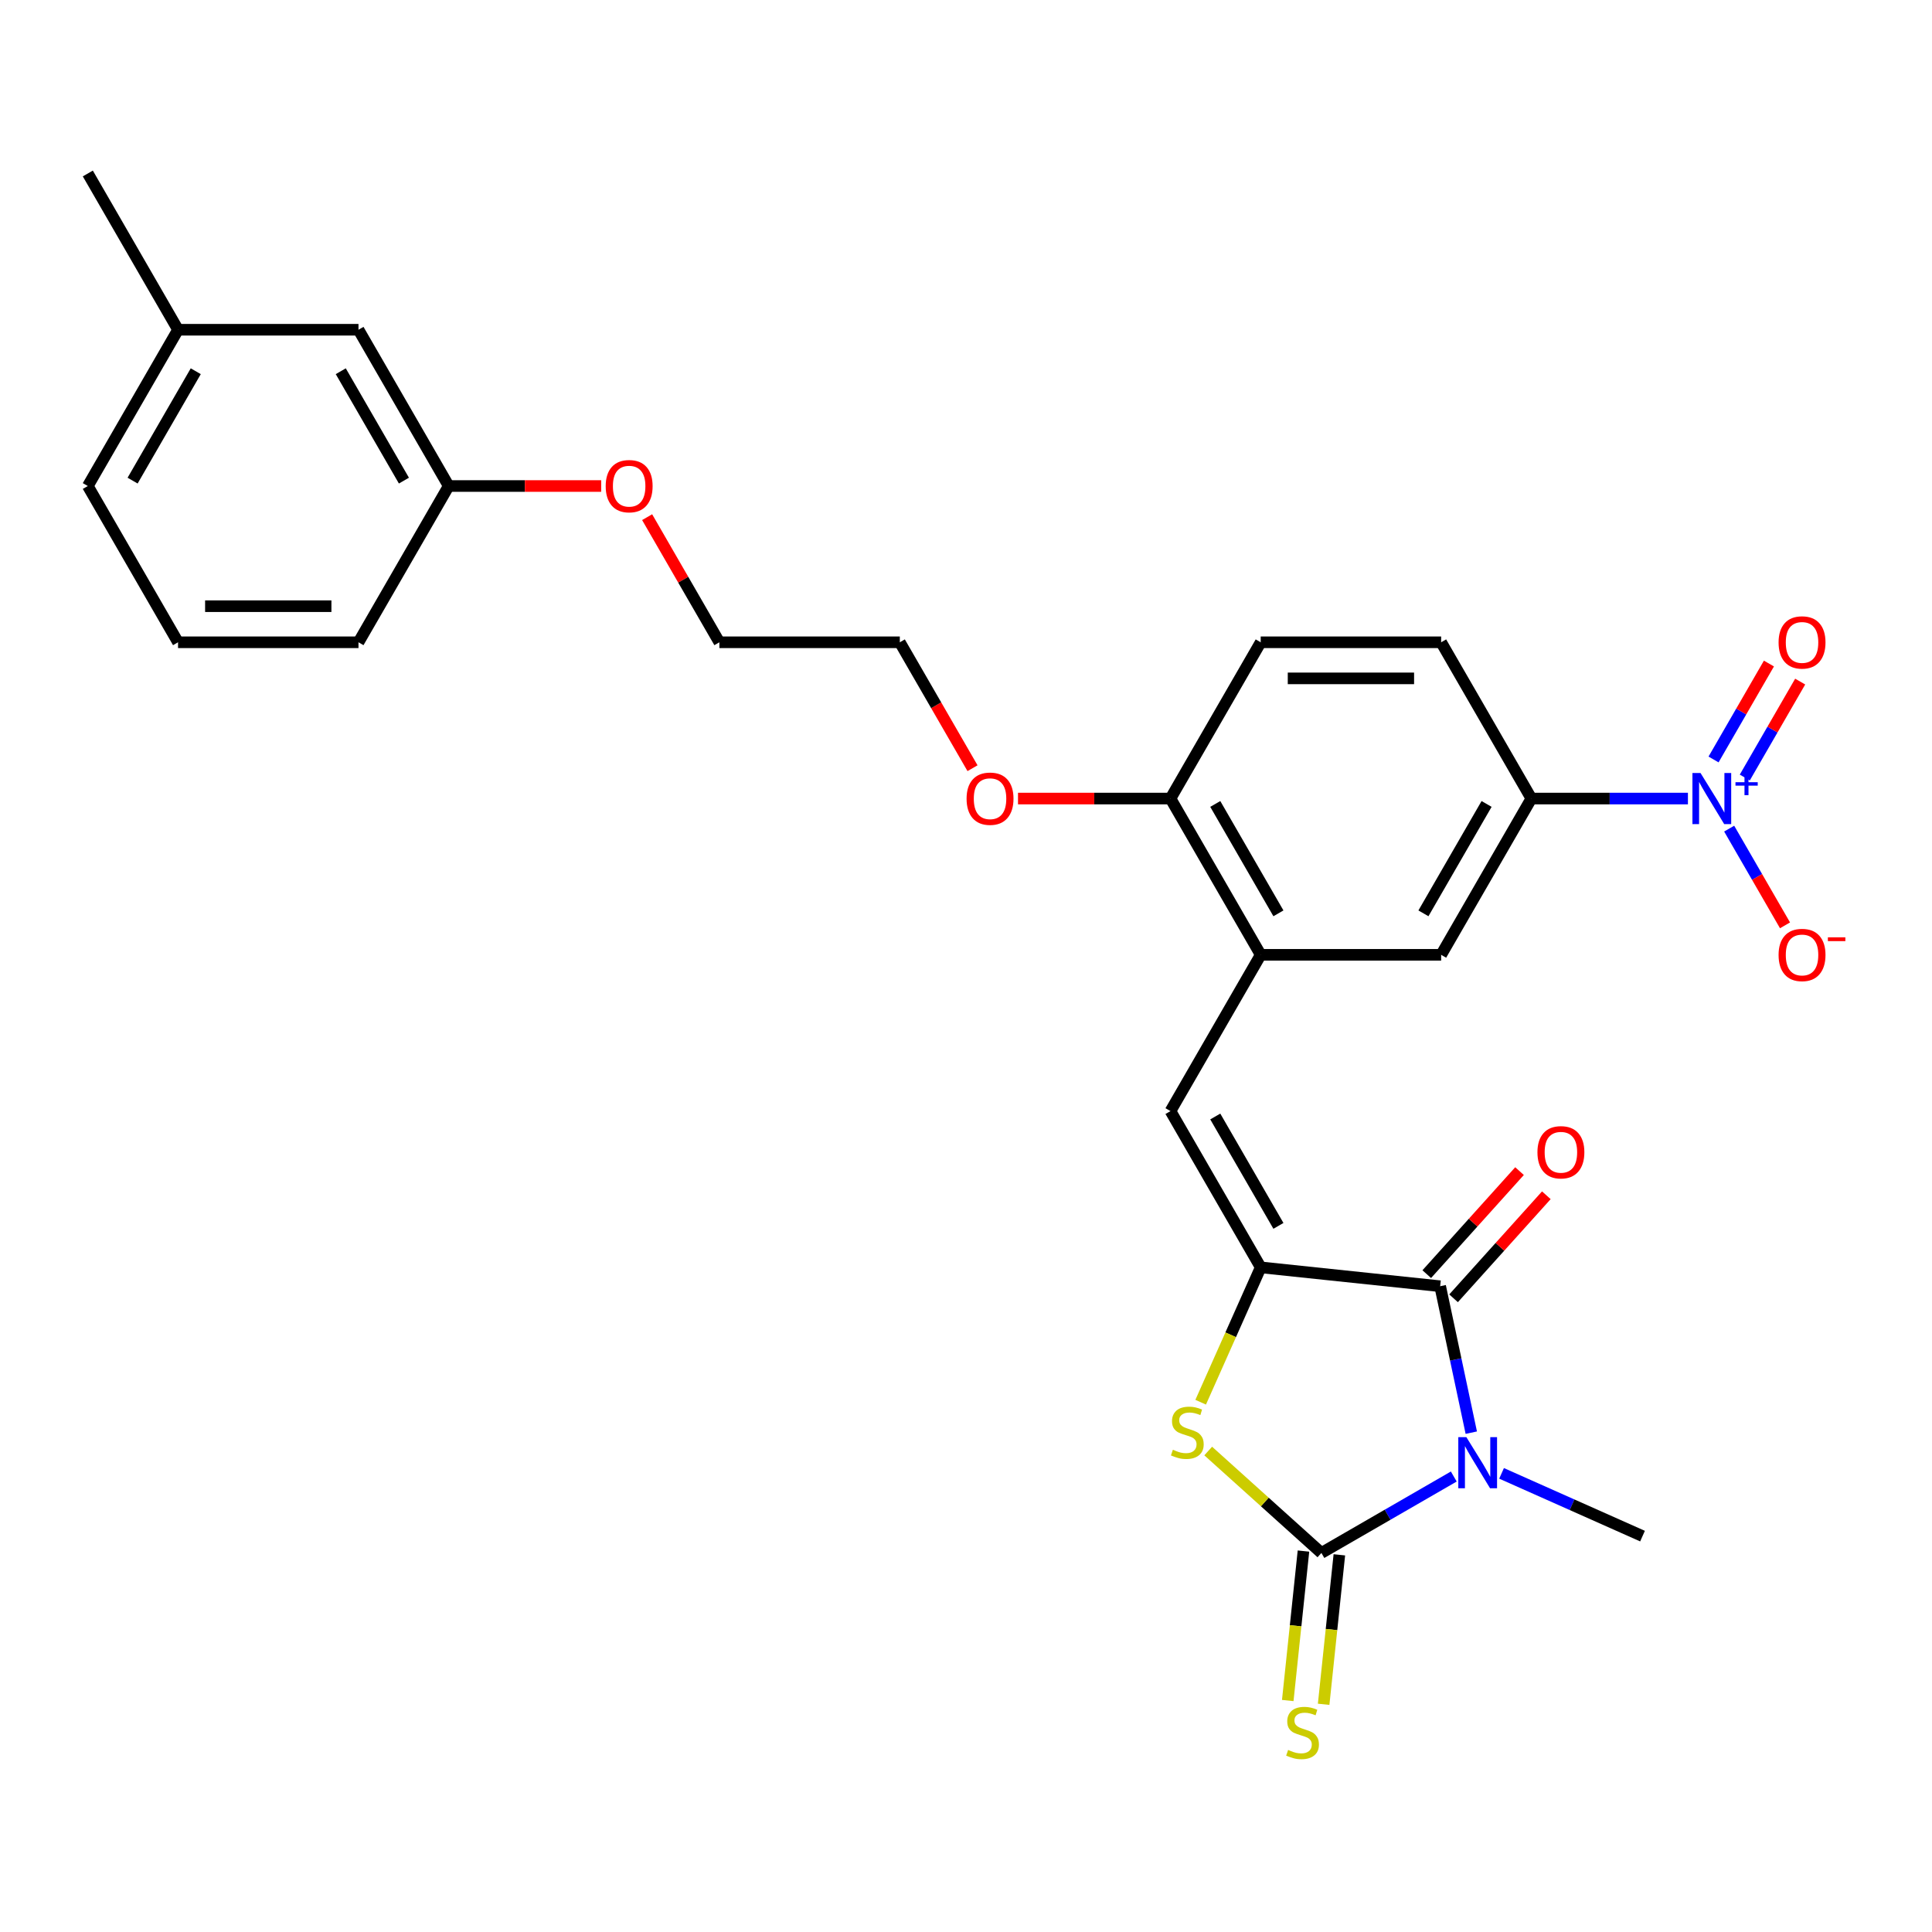 <?xml version='1.0' encoding='iso-8859-1'?>
<svg version='1.1' baseProfile='full'
              xmlns='http://www.w3.org/2000/svg'
                      xmlns:rdkit='http://www.rdkit.org/xml'
                      xmlns:xlink='http://www.w3.org/1999/xlink'
                  xml:space='preserve'
width='1000px' height='1000px' viewBox='0 0 1000 1000'>
<!-- END OF HEADER -->
<rect style='opacity:1.0;fill:#FFFFFF;stroke:none' width='1000' height='1000' x='0' y='0'> </rect>
<path class='bond-0' d='M 752.477,764.243 L 718.218,784.023' style='fill:none;fill-rule:evenodd;stroke:#0000FF;stroke-width:6px;stroke-linecap:butt;stroke-linejoin:miter;stroke-opacity:1' />
<path class='bond-0' d='M 718.218,784.023 L 683.959,803.803' style='fill:none;fill-rule:evenodd;stroke:#000000;stroke-width:6px;stroke-linecap:butt;stroke-linejoin:miter;stroke-opacity:1' />
<path class='bond-2' d='M 761.536,741.544 L 753.48,703.646' style='fill:none;fill-rule:evenodd;stroke:#0000FF;stroke-width:6px;stroke-linecap:butt;stroke-linejoin:miter;stroke-opacity:1' />
<path class='bond-2' d='M 753.48,703.646 L 745.425,665.747' style='fill:none;fill-rule:evenodd;stroke:#000000;stroke-width:6px;stroke-linecap:butt;stroke-linejoin:miter;stroke-opacity:1' />
<path class='bond-16' d='M 777.209,762.609 L 813.688,778.851' style='fill:none;fill-rule:evenodd;stroke:#0000FF;stroke-width:6px;stroke-linecap:butt;stroke-linejoin:miter;stroke-opacity:1' />
<path class='bond-16' d='M 813.688,778.851 L 850.166,795.092' style='fill:none;fill-rule:evenodd;stroke:#000000;stroke-width:6px;stroke-linecap:butt;stroke-linejoin:miter;stroke-opacity:1' />
<path class='bond-3' d='M 683.959,803.803 L 654.662,777.424' style='fill:none;fill-rule:evenodd;stroke:#000000;stroke-width:6px;stroke-linecap:butt;stroke-linejoin:miter;stroke-opacity:1' />
<path class='bond-3' d='M 654.662,777.424 L 625.366,751.046' style='fill:none;fill-rule:evenodd;stroke:#CCCC00;stroke-width:6px;stroke-linecap:butt;stroke-linejoin:miter;stroke-opacity:1' />
<path class='bond-8' d='M 674.67,802.826 L 670.604,841.508' style='fill:none;fill-rule:evenodd;stroke:#000000;stroke-width:6px;stroke-linecap:butt;stroke-linejoin:miter;stroke-opacity:1' />
<path class='bond-8' d='M 670.604,841.508 L 666.539,880.19' style='fill:none;fill-rule:evenodd;stroke:#CCCC00;stroke-width:6px;stroke-linecap:butt;stroke-linejoin:miter;stroke-opacity:1' />
<path class='bond-8' d='M 693.247,804.779 L 689.182,843.461' style='fill:none;fill-rule:evenodd;stroke:#000000;stroke-width:6px;stroke-linecap:butt;stroke-linejoin:miter;stroke-opacity:1' />
<path class='bond-8' d='M 689.182,843.461 L 685.116,882.142' style='fill:none;fill-rule:evenodd;stroke:#CCCC00;stroke-width:6px;stroke-linecap:butt;stroke-linejoin:miter;stroke-opacity:1' />
<path class='bond-1' d='M 652.539,655.985 L 745.425,665.747' style='fill:none;fill-rule:evenodd;stroke:#000000;stroke-width:6px;stroke-linecap:butt;stroke-linejoin:miter;stroke-opacity:1' />
<path class='bond-5' d='M 652.539,655.985 L 605.84,575.1' style='fill:none;fill-rule:evenodd;stroke:#000000;stroke-width:6px;stroke-linecap:butt;stroke-linejoin:miter;stroke-opacity:1' />
<path class='bond-5' d='M 661.711,634.512 L 629.022,577.893' style='fill:none;fill-rule:evenodd;stroke:#000000;stroke-width:6px;stroke-linecap:butt;stroke-linejoin:miter;stroke-opacity:1' />
<path class='bond-28' d='M 652.539,655.985 L 637,690.885' style='fill:none;fill-rule:evenodd;stroke:#000000;stroke-width:6px;stroke-linecap:butt;stroke-linejoin:miter;stroke-opacity:1' />
<path class='bond-28' d='M 637,690.885 L 621.462,725.785' style='fill:none;fill-rule:evenodd;stroke:#CCCC00;stroke-width:6px;stroke-linecap:butt;stroke-linejoin:miter;stroke-opacity:1' />
<path class='bond-12' d='M 752.366,671.997 L 776.375,645.332' style='fill:none;fill-rule:evenodd;stroke:#000000;stroke-width:6px;stroke-linecap:butt;stroke-linejoin:miter;stroke-opacity:1' />
<path class='bond-12' d='M 776.375,645.332 L 800.384,618.667' style='fill:none;fill-rule:evenodd;stroke:#FF0000;stroke-width:6px;stroke-linecap:butt;stroke-linejoin:miter;stroke-opacity:1' />
<path class='bond-12' d='M 738.484,659.498 L 762.493,632.833' style='fill:none;fill-rule:evenodd;stroke:#000000;stroke-width:6px;stroke-linecap:butt;stroke-linejoin:miter;stroke-opacity:1' />
<path class='bond-12' d='M 762.493,632.833 L 786.503,606.168' style='fill:none;fill-rule:evenodd;stroke:#FF0000;stroke-width:6px;stroke-linecap:butt;stroke-linejoin:miter;stroke-opacity:1' />
<path class='bond-4' d='M 873.667,413.33 L 833.151,413.33' style='fill:none;fill-rule:evenodd;stroke:#0000FF;stroke-width:6px;stroke-linecap:butt;stroke-linejoin:miter;stroke-opacity:1' />
<path class='bond-4' d='M 833.151,413.33 L 792.635,413.33' style='fill:none;fill-rule:evenodd;stroke:#000000;stroke-width:6px;stroke-linecap:butt;stroke-linejoin:miter;stroke-opacity:1' />
<path class='bond-10' d='M 895.016,428.891 L 909.469,453.923' style='fill:none;fill-rule:evenodd;stroke:#0000FF;stroke-width:6px;stroke-linecap:butt;stroke-linejoin:miter;stroke-opacity:1' />
<path class='bond-10' d='M 909.469,453.923 L 923.921,478.955' style='fill:none;fill-rule:evenodd;stroke:#FF0000;stroke-width:6px;stroke-linecap:butt;stroke-linejoin:miter;stroke-opacity:1' />
<path class='bond-11' d='M 903.105,402.44 L 917.439,377.614' style='fill:none;fill-rule:evenodd;stroke:#0000FF;stroke-width:6px;stroke-linecap:butt;stroke-linejoin:miter;stroke-opacity:1' />
<path class='bond-11' d='M 917.439,377.614 L 931.772,352.787' style='fill:none;fill-rule:evenodd;stroke:#FF0000;stroke-width:6px;stroke-linecap:butt;stroke-linejoin:miter;stroke-opacity:1' />
<path class='bond-11' d='M 886.928,393.101 L 901.262,368.274' style='fill:none;fill-rule:evenodd;stroke:#0000FF;stroke-width:6px;stroke-linecap:butt;stroke-linejoin:miter;stroke-opacity:1' />
<path class='bond-11' d='M 901.262,368.274 L 915.595,343.447' style='fill:none;fill-rule:evenodd;stroke:#FF0000;stroke-width:6px;stroke-linecap:butt;stroke-linejoin:miter;stroke-opacity:1' />
<path class='bond-6' d='M 605.84,575.1 L 652.539,494.215' style='fill:none;fill-rule:evenodd;stroke:#000000;stroke-width:6px;stroke-linecap:butt;stroke-linejoin:miter;stroke-opacity:1' />
<path class='bond-9' d='M 652.539,494.215 L 745.936,494.215' style='fill:none;fill-rule:evenodd;stroke:#000000;stroke-width:6px;stroke-linecap:butt;stroke-linejoin:miter;stroke-opacity:1' />
<path class='bond-13' d='M 652.539,494.215 L 605.84,413.33' style='fill:none;fill-rule:evenodd;stroke:#000000;stroke-width:6px;stroke-linecap:butt;stroke-linejoin:miter;stroke-opacity:1' />
<path class='bond-13' d='M 661.711,472.743 L 629.022,416.123' style='fill:none;fill-rule:evenodd;stroke:#000000;stroke-width:6px;stroke-linecap:butt;stroke-linejoin:miter;stroke-opacity:1' />
<path class='bond-7' d='M 792.635,413.33 L 745.936,494.215' style='fill:none;fill-rule:evenodd;stroke:#000000;stroke-width:6px;stroke-linecap:butt;stroke-linejoin:miter;stroke-opacity:1' />
<path class='bond-7' d='M 769.453,416.123 L 736.764,472.743' style='fill:none;fill-rule:evenodd;stroke:#000000;stroke-width:6px;stroke-linecap:butt;stroke-linejoin:miter;stroke-opacity:1' />
<path class='bond-29' d='M 792.635,413.33 L 745.936,332.446' style='fill:none;fill-rule:evenodd;stroke:#000000;stroke-width:6px;stroke-linecap:butt;stroke-linejoin:miter;stroke-opacity:1' />
<path class='bond-15' d='M 605.84,413.33 L 652.539,332.446' style='fill:none;fill-rule:evenodd;stroke:#000000;stroke-width:6px;stroke-linecap:butt;stroke-linejoin:miter;stroke-opacity:1' />
<path class='bond-19' d='M 605.84,413.33 L 566.38,413.33' style='fill:none;fill-rule:evenodd;stroke:#000000;stroke-width:6px;stroke-linecap:butt;stroke-linejoin:miter;stroke-opacity:1' />
<path class='bond-19' d='M 566.38,413.33 L 526.919,413.33' style='fill:none;fill-rule:evenodd;stroke:#FF0000;stroke-width:6px;stroke-linecap:butt;stroke-linejoin:miter;stroke-opacity:1' />
<path class='bond-14' d='M 745.936,332.446 L 652.539,332.446' style='fill:none;fill-rule:evenodd;stroke:#000000;stroke-width:6px;stroke-linecap:butt;stroke-linejoin:miter;stroke-opacity:1' />
<path class='bond-14' d='M 731.927,351.125 L 666.548,351.125' style='fill:none;fill-rule:evenodd;stroke:#000000;stroke-width:6px;stroke-linecap:butt;stroke-linejoin:miter;stroke-opacity:1' />
<path class='bond-17' d='M 185.551,170.676 L 232.25,251.561' style='fill:none;fill-rule:evenodd;stroke:#000000;stroke-width:6px;stroke-linecap:butt;stroke-linejoin:miter;stroke-opacity:1' />
<path class='bond-17' d='M 176.379,192.149 L 209.068,248.768' style='fill:none;fill-rule:evenodd;stroke:#000000;stroke-width:6px;stroke-linecap:butt;stroke-linejoin:miter;stroke-opacity:1' />
<path class='bond-20' d='M 185.551,170.676 L 92.153,170.676' style='fill:none;fill-rule:evenodd;stroke:#000000;stroke-width:6px;stroke-linecap:butt;stroke-linejoin:miter;stroke-opacity:1' />
<path class='bond-18' d='M 232.25,251.561 L 271.71,251.561' style='fill:none;fill-rule:evenodd;stroke:#000000;stroke-width:6px;stroke-linecap:butt;stroke-linejoin:miter;stroke-opacity:1' />
<path class='bond-18' d='M 271.71,251.561 L 311.171,251.561' style='fill:none;fill-rule:evenodd;stroke:#FF0000;stroke-width:6px;stroke-linecap:butt;stroke-linejoin:miter;stroke-opacity:1' />
<path class='bond-23' d='M 232.25,251.561 L 185.551,332.446' style='fill:none;fill-rule:evenodd;stroke:#000000;stroke-width:6px;stroke-linecap:butt;stroke-linejoin:miter;stroke-opacity:1' />
<path class='bond-25' d='M 503.373,397.621 L 484.558,365.033' style='fill:none;fill-rule:evenodd;stroke:#FF0000;stroke-width:6px;stroke-linecap:butt;stroke-linejoin:miter;stroke-opacity:1' />
<path class='bond-25' d='M 484.558,365.033 L 465.744,332.446' style='fill:none;fill-rule:evenodd;stroke:#000000;stroke-width:6px;stroke-linecap:butt;stroke-linejoin:miter;stroke-opacity:1' />
<path class='bond-27' d='M 92.153,170.676 L 45.455,89.792' style='fill:none;fill-rule:evenodd;stroke:#000000;stroke-width:6px;stroke-linecap:butt;stroke-linejoin:miter;stroke-opacity:1' />
<path class='bond-30' d='M 92.153,170.676 L 45.455,251.561' style='fill:none;fill-rule:evenodd;stroke:#000000;stroke-width:6px;stroke-linecap:butt;stroke-linejoin:miter;stroke-opacity:1' />
<path class='bond-30' d='M 101.325,192.149 L 68.636,248.768' style='fill:none;fill-rule:evenodd;stroke:#000000;stroke-width:6px;stroke-linecap:butt;stroke-linejoin:miter;stroke-opacity:1' />
<path class='bond-21' d='M 334.954,267.682 L 353.65,300.064' style='fill:none;fill-rule:evenodd;stroke:#FF0000;stroke-width:6px;stroke-linecap:butt;stroke-linejoin:miter;stroke-opacity:1' />
<path class='bond-21' d='M 353.65,300.064 L 372.346,332.446' style='fill:none;fill-rule:evenodd;stroke:#000000;stroke-width:6px;stroke-linecap:butt;stroke-linejoin:miter;stroke-opacity:1' />
<path class='bond-22' d='M 92.153,332.446 L 185.551,332.446' style='fill:none;fill-rule:evenodd;stroke:#000000;stroke-width:6px;stroke-linecap:butt;stroke-linejoin:miter;stroke-opacity:1' />
<path class='bond-22' d='M 106.163,313.766 L 171.541,313.766' style='fill:none;fill-rule:evenodd;stroke:#000000;stroke-width:6px;stroke-linecap:butt;stroke-linejoin:miter;stroke-opacity:1' />
<path class='bond-24' d='M 92.153,332.446 L 45.455,251.561' style='fill:none;fill-rule:evenodd;stroke:#000000;stroke-width:6px;stroke-linecap:butt;stroke-linejoin:miter;stroke-opacity:1' />
<path class='bond-26' d='M 465.744,332.446 L 372.346,332.446' style='fill:none;fill-rule:evenodd;stroke:#000000;stroke-width:6px;stroke-linecap:butt;stroke-linejoin:miter;stroke-opacity:1' />
<path  class='atom-0' d='M 758.997 743.879
L 767.664 757.888
Q 768.523 759.271, 769.905 761.774
Q 771.288 764.277, 771.362 764.426
L 771.362 743.879
L 774.874 743.879
L 774.874 770.329
L 771.25 770.329
L 761.948 755.012
Q 760.864 753.218, 759.706 751.164
Q 758.586 749.109, 758.249 748.474
L 758.249 770.329
L 754.812 770.329
L 754.812 743.879
L 758.997 743.879
' fill='#0000FF'/>
<path  class='atom-4' d='M 607.079 750.386
Q 607.378 750.498, 608.611 751.021
Q 609.843 751.544, 611.188 751.88
Q 612.571 752.179, 613.915 752.179
Q 616.419 752.179, 617.876 750.983
Q 619.333 749.751, 619.333 747.621
Q 619.333 746.164, 618.585 745.268
Q 617.876 744.371, 616.755 743.885
Q 615.634 743.4, 613.766 742.839
Q 611.412 742.129, 609.993 741.457
Q 608.611 740.784, 607.602 739.365
Q 606.63 737.945, 606.63 735.554
Q 606.63 732.229, 608.872 730.174
Q 611.151 728.12, 615.634 728.12
Q 618.697 728.12, 622.172 729.577
L 621.313 732.453
Q 618.137 731.146, 615.746 731.146
Q 613.168 731.146, 611.749 732.229
Q 610.329 733.275, 610.366 735.106
Q 610.366 736.525, 611.076 737.385
Q 611.823 738.244, 612.869 738.73
Q 613.953 739.215, 615.746 739.776
Q 618.137 740.523, 619.557 741.27
Q 620.976 742.017, 621.985 743.549
Q 623.031 745.043, 623.031 747.621
Q 623.031 751.282, 620.565 753.262
Q 618.137 755.205, 614.065 755.205
Q 611.711 755.205, 609.918 754.682
Q 608.162 754.196, 606.07 753.337
L 607.079 750.386
' fill='#CCCC00'/>
<path  class='atom-5' d='M 880.186 400.105
L 888.853 414.115
Q 889.713 415.497, 891.095 418
Q 892.477 420.503, 892.552 420.653
L 892.552 400.105
L 896.064 400.105
L 896.064 426.556
L 892.44 426.556
L 883.137 411.238
Q 882.054 409.445, 880.896 407.39
Q 879.775 405.336, 879.439 404.701
L 879.439 426.556
L 876.002 426.556
L 876.002 400.105
L 880.186 400.105
' fill='#0000FF'/>
<path  class='atom-5' d='M 898.283 404.873
L 902.943 404.873
L 902.943 399.966
L 905.014 399.966
L 905.014 404.873
L 909.798 404.873
L 909.798 406.648
L 905.014 406.648
L 905.014 411.58
L 902.943 411.58
L 902.943 406.648
L 898.283 406.648
L 898.283 404.873
' fill='#0000FF'/>
<path  class='atom-9' d='M 666.724 905.767
Q 667.023 905.879, 668.256 906.402
Q 669.489 906.925, 670.834 907.261
Q 672.216 907.56, 673.561 907.56
Q 676.064 907.56, 677.521 906.365
Q 678.978 905.132, 678.978 903.002
Q 678.978 901.545, 678.231 900.649
Q 677.521 899.752, 676.4 899.266
Q 675.279 898.781, 673.411 898.22
Q 671.058 897.51, 669.638 896.838
Q 668.256 896.166, 667.247 894.746
Q 666.276 893.326, 666.276 890.935
Q 666.276 887.61, 668.517 885.556
Q 670.796 883.501, 675.279 883.501
Q 678.343 883.501, 681.817 884.958
L 680.958 887.834
Q 677.782 886.527, 675.391 886.527
Q 672.814 886.527, 671.394 887.61
Q 669.974 888.656, 670.012 890.487
Q 670.012 891.907, 670.721 892.766
Q 671.469 893.625, 672.515 894.111
Q 673.598 894.596, 675.391 895.157
Q 677.782 895.904, 679.202 896.651
Q 680.622 897.398, 681.63 898.93
Q 682.676 900.424, 682.676 903.002
Q 682.676 906.663, 680.211 908.643
Q 677.782 910.586, 673.71 910.586
Q 671.357 910.586, 669.563 910.063
Q 667.807 909.577, 665.715 908.718
L 666.724 905.767
' fill='#CCCC00'/>
<path  class='atom-11' d='M 920.59 494.29
Q 920.59 487.939, 923.728 484.39
Q 926.866 480.841, 932.732 480.841
Q 938.597 480.841, 941.735 484.39
Q 944.873 487.939, 944.873 494.29
Q 944.873 500.716, 941.698 504.377
Q 938.522 508.001, 932.732 508.001
Q 926.904 508.001, 923.728 504.377
Q 920.59 500.753, 920.59 494.29
M 932.732 505.012
Q 936.766 505.012, 938.933 502.322
Q 941.137 499.595, 941.137 494.29
Q 941.137 489.097, 938.933 486.482
Q 936.766 483.829, 932.732 483.829
Q 928.697 483.829, 926.493 486.444
Q 924.326 489.06, 924.326 494.29
Q 924.326 499.632, 926.493 502.322
Q 928.697 505.012, 932.732 505.012
' fill='#FF0000'/>
<path  class='atom-11' d='M 946.106 485.158
L 955.155 485.158
L 955.155 487.13
L 946.106 487.13
L 946.106 485.158
' fill='#FF0000'/>
<path  class='atom-12' d='M 920.59 332.521
Q 920.59 326.169, 923.728 322.62
Q 926.866 319.071, 932.732 319.071
Q 938.597 319.071, 941.735 322.62
Q 944.873 326.169, 944.873 332.521
Q 944.873 338.946, 941.698 342.607
Q 938.522 346.231, 932.732 346.231
Q 926.904 346.231, 923.728 342.607
Q 920.59 338.984, 920.59 332.521
M 932.732 343.243
Q 936.766 343.243, 938.933 340.553
Q 941.137 337.826, 941.137 332.521
Q 941.137 327.328, 938.933 324.712
Q 936.766 322.06, 932.732 322.06
Q 928.697 322.06, 926.493 324.675
Q 924.326 327.29, 924.326 332.521
Q 924.326 337.863, 926.493 340.553
Q 928.697 343.243, 932.732 343.243
' fill='#FF0000'/>
<path  class='atom-13' d='M 795.778 596.414
Q 795.778 590.063, 798.916 586.514
Q 802.055 582.965, 807.92 582.965
Q 813.785 582.965, 816.923 586.514
Q 820.062 590.063, 820.062 596.414
Q 820.062 602.84, 816.886 606.501
Q 813.711 610.125, 807.92 610.125
Q 802.092 610.125, 798.916 606.501
Q 795.778 602.877, 795.778 596.414
M 807.92 607.136
Q 811.955 607.136, 814.122 604.446
Q 816.326 601.719, 816.326 596.414
Q 816.326 591.221, 814.122 588.606
Q 811.955 585.953, 807.92 585.953
Q 803.885 585.953, 801.681 588.569
Q 799.514 591.184, 799.514 596.414
Q 799.514 601.756, 801.681 604.446
Q 803.885 607.136, 807.92 607.136
' fill='#FF0000'/>
<path  class='atom-20' d='M 500.301 413.405
Q 500.301 407.054, 503.439 403.505
Q 506.577 399.956, 512.442 399.956
Q 518.308 399.956, 521.446 403.505
Q 524.584 407.054, 524.584 413.405
Q 524.584 419.831, 521.409 423.492
Q 518.233 427.116, 512.442 427.116
Q 506.614 427.116, 503.439 423.492
Q 500.301 419.868, 500.301 413.405
M 512.442 424.127
Q 516.477 424.127, 518.644 421.437
Q 520.848 418.71, 520.848 413.405
Q 520.848 408.212, 518.644 405.597
Q 516.477 402.945, 512.442 402.945
Q 508.408 402.945, 506.203 405.56
Q 504.037 408.175, 504.037 413.405
Q 504.037 418.748, 506.203 421.437
Q 508.408 424.127, 512.442 424.127
' fill='#FF0000'/>
<path  class='atom-22' d='M 313.506 251.636
Q 313.506 245.285, 316.644 241.736
Q 319.782 238.187, 325.647 238.187
Q 331.513 238.187, 334.651 241.736
Q 337.789 245.285, 337.789 251.636
Q 337.789 258.062, 334.613 261.723
Q 331.438 265.347, 325.647 265.347
Q 319.819 265.347, 316.644 261.723
Q 313.506 258.099, 313.506 251.636
M 325.647 262.358
Q 329.682 262.358, 331.849 259.668
Q 334.053 256.941, 334.053 251.636
Q 334.053 246.443, 331.849 243.828
Q 329.682 241.175, 325.647 241.175
Q 321.613 241.175, 319.408 243.79
Q 317.242 246.406, 317.242 251.636
Q 317.242 256.978, 319.408 259.668
Q 321.613 262.358, 325.647 262.358
' fill='#FF0000'/>
</svg>
